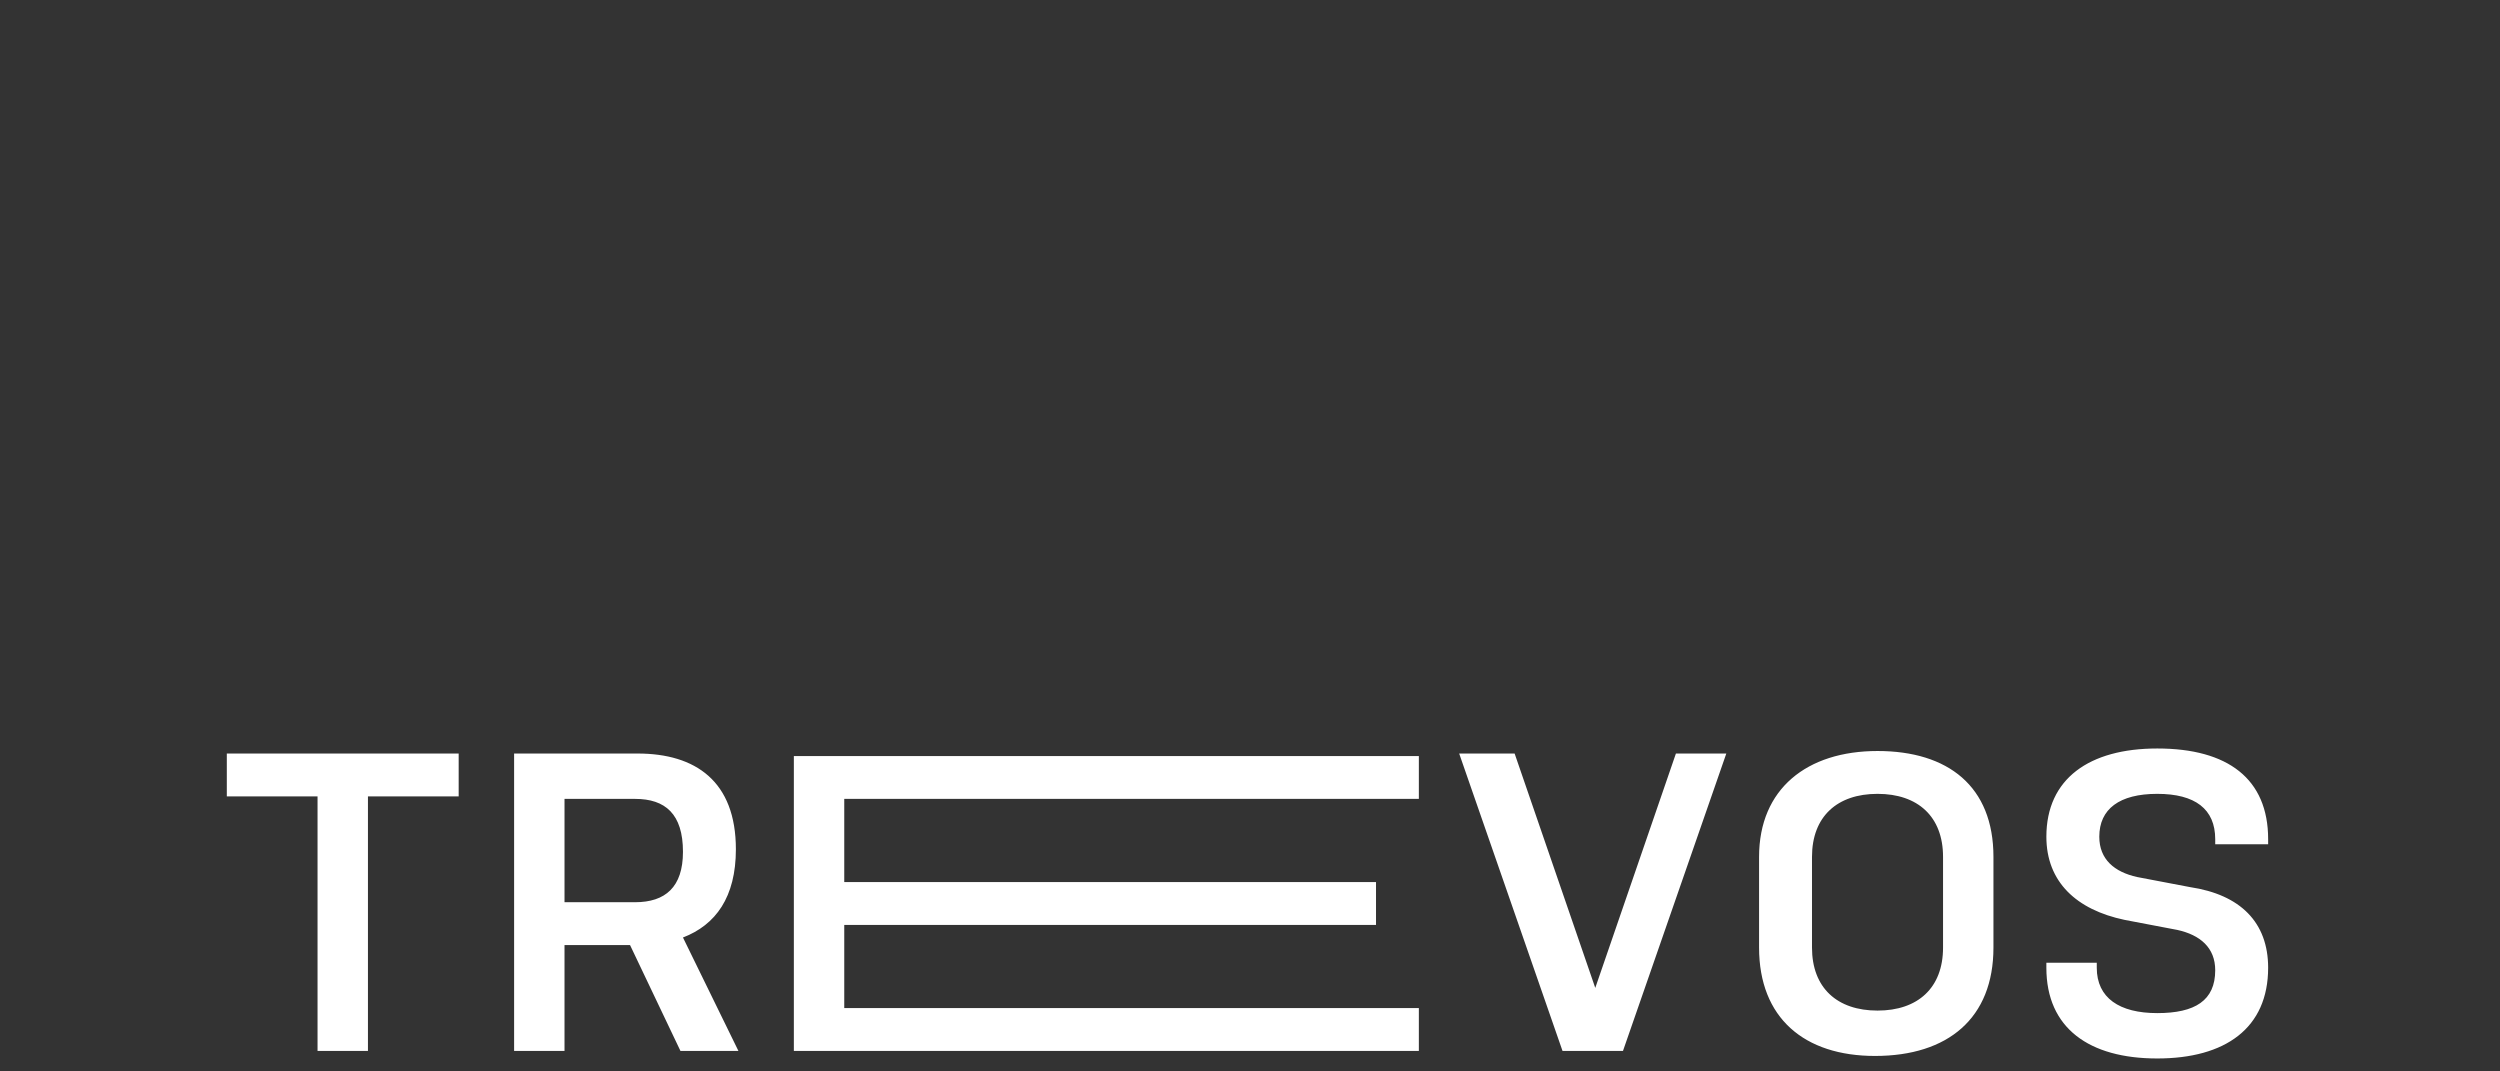 <?xml version="1.0" encoding="utf-8"?>
<!-- Generator: Adobe Illustrator 27.2.0, SVG Export Plug-In . SVG Version: 6.00 Build 0)  -->
<svg version="1.1" id="Vrstva_13" xmlns="http://www.w3.org/2000/svg" xmlns:xlink="http://www.w3.org/1999/xlink" x="0px" y="0px"
	 viewBox="0 0 99.2 42.5" style="enable-background:new 0 0 99.2 42.5;" xml:space="preserve">
<rect x="0" y="0" width="99.2" height="42.5" fill="#333333" stroke="none"/>
<style type="text/css">
	.st0{fill:#FFFFFF;}
</style>
<g>
	<g>
		<path class="st0" d="M88,33.5h2v-0.2c0-2.4-1.6-3.6-4.4-3.6c-2.7,0-4.4,1.2-4.4,3.5c0,1.8,1.2,2.9,3.1,3.3l2.1,0.4
			c0.9,0.2,1.5,0.7,1.5,1.6c0,1.2-0.8,1.7-2.3,1.7c-1.5,0-2.4-0.6-2.4-1.8v-0.2h-2v0.2c0,2.4,1.7,3.6,4.4,3.6c2.7,0,4.4-1.2,4.4-3.6
			c0-1.8-1.1-2.9-3.1-3.2l-2.1-0.4c-0.9-0.2-1.5-0.7-1.5-1.6c0-1.1,0.8-1.7,2.3-1.7c1.5,0,2.3,0.6,2.3,1.8V33.5z M79.1,37.6V34
			c0-2.8-1.8-4.2-4.6-4.2c-2.8,0-4.7,1.5-4.7,4.2v3.6c0,2.8,1.8,4.3,4.6,4.3C77.3,41.9,79.1,40.4,79.1,37.6 M77.1,37.6
			c0,1.6-1,2.5-2.6,2.5c-1.6,0-2.6-0.9-2.6-2.5V34c0-1.6,1-2.5,2.6-2.5c1.6,0,2.6,0.9,2.6,2.5V37.6z M64.4,41.7l4.1-11.8h-2
			l-3.2,9.3l-3.2-9.3h-2.2l4.1,11.8H64.4z M31.5,41.7h24.8V40H33.5v-3.3h21.1v-1.7H33.5v-3.3h22.8v-1.7H31.5V41.7z M29.3,41.7
			l-2.2-4.5c1.3-0.5,2.1-1.6,2.1-3.5c0-2.7-1.6-3.8-3.9-3.8h-4.9v11.8h2v-4.2H25l2,4.2H29.3z M25.2,35.8h-2.8v-4.1h2.8
			c1.2,0,1.9,0.6,1.9,2.1C27.1,35.2,26.4,35.8,25.2,35.8 M14.6,31.6h3.6v-1.7H9v1.7h3.6v10.1h2V31.6z"/>
	</g>
</g>
</svg>
